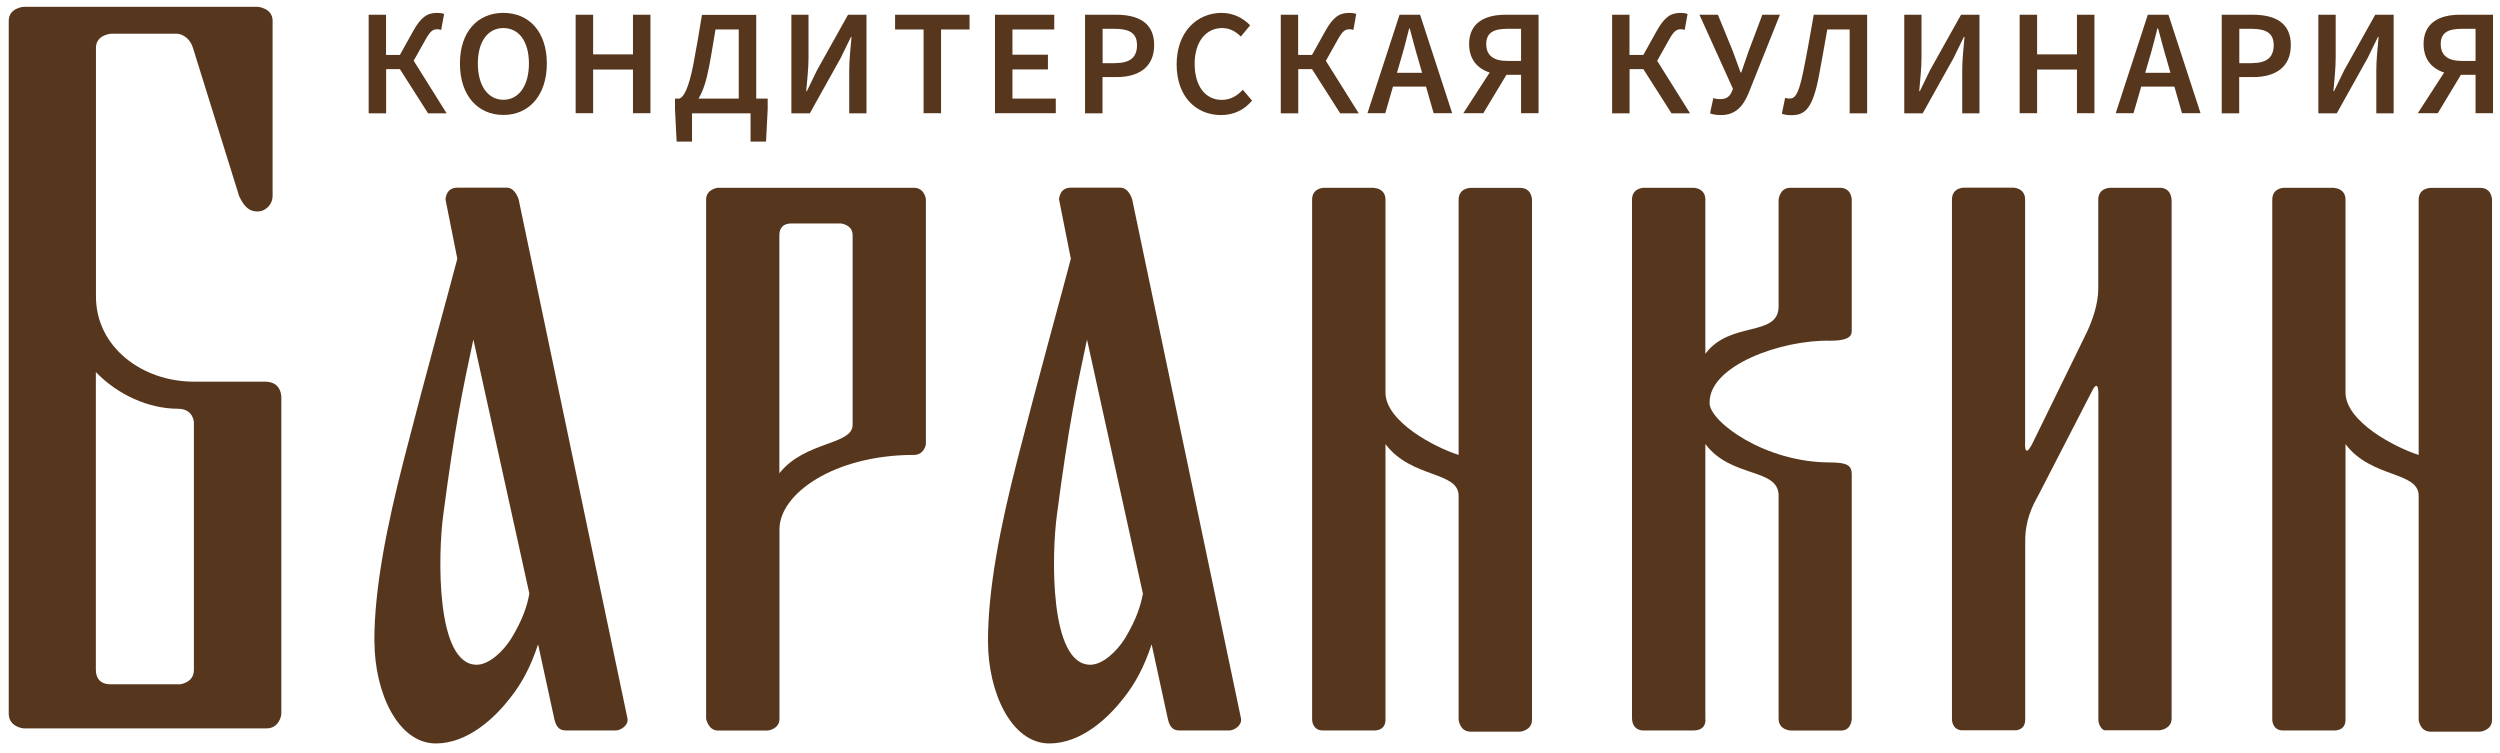 <?xml version="1.0" encoding="UTF-8"?> <svg xmlns="http://www.w3.org/2000/svg" width="229" height="69" viewBox="0 0 229 69" fill="none"><path d="M34.3 58.73C34.3 63.47 36.47 68.1 39.92 68.1C42.87 68.1 45.34 65.73 46.72 63.95C47.81 62.58 48.6 61.09 49.29 59.02L50.77 65.83C50.96 66.72 51.35 66.91 51.85 66.91H56.39C56.89 66.91 57.58 66.42 57.48 65.83L47.51 18.28C47.51 18.28 47.21 17.19 46.42 17.19H41.89C40.81 17.19 40.81 18.28 40.81 18.28L41.89 23.7C41.2 26.36 38.93 34.55 37.06 41.85C35.38 48.36 34.29 53.99 34.29 58.72M40.6 47.18C41.69 38.89 42.37 35.74 43.36 31.1L48.49 54.38C48.29 55.46 47.9 56.74 46.81 58.52C46.12 59.61 44.84 60.89 43.66 60.89C39.91 60.89 40.11 50.83 40.6 47.18Z" fill="#56361C"></path><path d="M90.5 58.73C90.5 63.47 92.67 68.1 96.12 68.1C99.07 68.1 101.54 65.73 102.92 63.95C104.01 62.58 104.8 61.09 105.49 59.02L106.97 65.83C107.16 66.72 107.55 66.91 108.05 66.91H112.59C113.09 66.91 113.77 66.42 113.68 65.83L103.71 18.28C103.71 18.28 103.42 17.19 102.62 17.19H98.09C97.01 17.19 97.01 18.28 97.01 18.28L98.09 23.7C97.4 26.36 95.13 34.55 93.26 41.85C91.58 48.36 90.5 53.99 90.5 58.72M96.81 47.18C97.9 38.89 98.58 35.74 99.57 31.1L104.69 54.38C104.49 55.46 104.1 56.74 103.02 58.52C102.33 59.61 101.05 60.89 99.87 60.89C96.12 60.89 96.32 50.83 96.81 47.18Z" fill="#56361C"></path><path d="M65.77 66.92H70.31C70.31 66.92 71.4 66.82 71.4 65.84V48.48C71.4 45.22 76.42 41.67 83.72 41.67C84.61 41.67 84.81 40.79 84.81 40.68V18.29C84.81 18.08 84.61 17.2 83.72 17.2H65.77C65.77 17.2 64.68 17.3 64.68 18.29V65.84C64.68 65.84 64.88 66.92 65.77 66.92ZM71.39 21.54C71.39 20.95 71.68 20.47 72.47 20.47H77.01C77.01 20.47 78.1 20.56 78.1 21.54V38.91C78.1 40.79 73.75 40.38 71.39 43.35V21.54Z" fill="#56361C"></path><path d="M156.21 32.4V18.29C156.21 17.2 155.12 17.2 155.12 17.2H150.58C150.58 17.2 149.49 17.2 149.49 18.29V65.73C149.49 67.01 150.58 66.91 150.58 66.91H155.12C156.4 66.91 156.21 65.82 156.21 65.82V40.67C158.57 43.83 162.92 42.83 162.92 45.41V65.83C162.92 66.92 164.09 66.92 164.09 66.92H168.63C169.62 66.92 169.62 65.83 169.62 65.83V43.45C169.62 42.65 169.23 42.36 167.64 42.36C161.62 42.36 156.6 38.61 156.6 36.93C156.5 33.48 163.2 31.11 167.64 31.21C169.62 31.21 169.62 30.62 169.62 30.23V18.29C169.62 18.29 169.62 17.2 168.53 17.2H163.99C163.01 17.2 162.92 18.29 162.92 18.29V28.06C162.92 30.92 158.47 29.35 156.21 32.41" fill="#56361C"></path><path d="M125.82 17.2H121.28C121.28 17.2 120.19 17.2 120.19 18.29V65.93C120.19 65.93 120.19 66.91 121.18 66.91H125.82C125.82 66.91 126.91 67.01 126.91 65.93V40.68C129.28 43.84 133.61 43.14 133.61 45.42V65.94C133.61 65.94 133.72 67.02 134.7 67.02H139.25C139.25 67.02 140.33 66.92 140.33 65.94V18.3C140.33 18.3 140.33 17.21 139.25 17.21H134.7C134.7 17.21 133.61 17.21 133.61 18.3V41.67C131.44 40.99 126.91 38.62 126.91 35.96V18.3C126.91 17.21 125.82 17.21 125.82 17.21" fill="#56361C"></path><path d="M213.77 17.2H209.23C209.23 17.2 208.14 17.2 208.14 18.29V65.93C208.14 65.93 208.14 66.91 209.12 66.91H213.76C213.76 66.91 214.85 67.01 214.85 65.93V40.68C217.22 43.84 221.55 43.14 221.55 45.42V65.94C221.55 65.94 221.66 67.02 222.64 67.02H227.19C227.19 67.02 228.27 66.92 228.27 65.94V18.3C228.27 18.3 228.27 17.21 227.19 17.21H222.64C222.64 17.21 221.55 17.21 221.55 18.3V41.67C219.39 40.99 214.85 38.62 214.85 35.96V18.3C214.85 17.21 213.76 17.21 213.76 17.21" fill="#56361C"></path><path d="M198.91 18.29C198.91 18.29 198.91 17.2 197.83 17.2H193.29C193.29 17.2 192.2 17.2 192.2 18.29V26.48C192.2 27.76 191.71 29.34 191.02 30.71L186.19 40.58C185.4 42.16 185.5 40.58 185.5 40.58V18.28C185.5 17.19 184.41 17.19 184.41 17.19H179.87C179.87 17.19 178.8 17.19 178.8 18.28V65.93C178.8 65.93 178.81 66.79 179.63 66.89H184.73C185.05 66.83 185.51 66.63 185.51 65.93V49.55C185.51 47.58 186.2 46.3 186.69 45.41L191.62 35.84C192.21 34.66 192.21 35.95 192.21 35.95V65.93C192.21 65.93 192.22 66.62 192.73 66.89H197.84C197.84 66.89 198.92 66.79 198.92 65.81V18.28L198.91 18.29Z" fill="#56361C"></path><path d="M25.75 36.24C25.75 36.24 25.75 34.96 24.27 34.96H17.76C13.03 34.96 8.79 31.8 8.79 27.16V4.37C8.79 3.18 10.17 3.09 10.17 3.09H16.29C16.29 3.09 17.28 3.18 17.67 4.37L21.91 17.98C22.3 18.77 22.7 19.37 23.59 19.37C24.38 19.37 24.97 18.67 24.97 17.98V1.9C24.97 0.72 23.59 0.62 23.59 0.62H2.18C2.18 0.62 0.8 0.72 0.8 1.9V65.37C0.8 66.6 2.15 66.72 2.15 66.72H24.42C25.52 66.72 25.77 65.62 25.77 65.37V36.23L25.75 36.24ZM16.43 62.68H10.12C9.14 62.68 8.78 62.08 8.78 61.35V34.08C10.76 36.15 13.62 37.44 16.28 37.44C17.76 37.44 17.76 38.72 17.76 38.72V61.36C17.77 62.58 16.43 62.69 16.43 62.69" fill="#56361C"></path><path d="M33.76 1.35H35.36V5.03H37.56L40.91 10.38H39.21L36.63 6.33H35.37V10.38H33.77V1.36L33.76 1.35ZM36.47 5.32L37.85 2.84C38.57 1.55 39.14 1.18 40.06 1.18C40.27 1.18 40.51 1.21 40.68 1.28L40.41 2.74C40.28 2.69 40.13 2.68 40.05 2.68C39.65 2.68 39.41 2.85 38.96 3.66L37.86 5.62L36.47 5.3V5.32Z" fill="#56361C"></path><path d="M42.13 5.82C42.13 2.9 43.76 1.18 46.11 1.18C48.46 1.18 50.09 2.91 50.09 5.82C50.09 8.73 48.46 10.53 46.11 10.53C43.76 10.53 42.13 8.74 42.13 5.82ZM48.45 5.82C48.45 3.79 47.53 2.57 46.11 2.57C44.69 2.57 43.77 3.8 43.77 5.82C43.77 7.84 44.69 9.14 46.11 9.14C47.53 9.14 48.45 7.84 48.45 5.82Z" fill="#56361C"></path><path d="M52.73 1.35H54.33V4.98H57.98V1.35H59.58V10.37H57.98V6.37H54.33V10.37H52.73V1.35Z" fill="#56361C"></path><path d="M63.4 12.97H61.98L61.83 10.01V9.03H70.32V10.01L70.17 12.97H68.75V10.38H63.39V12.97H63.4ZM67.67 2.7H65.54C65.31 4.01 65.21 4.77 64.96 6.07C64.46 8.69 63.73 9.91 62.57 10L62.24 9.03C62.63 8.88 63.08 8.13 63.52 5.85C63.84 4.17 64 3.18 64.3 1.36H69.27V9.86H67.67V2.71V2.7Z" fill="#56361C"></path><path d="M72.48 1.35H74.06V5.27C74.06 6.28 73.93 7.42 73.85 8.35H73.91L74.84 6.43L77.68 1.35H79.37V10.38H77.79V6.43C77.79 5.43 77.92 4.34 78 3.38H77.95L77.02 5.29L74.18 10.38H72.49V1.35H72.48Z" fill="#56361C"></path><path d="M84.6 2.7H81.99V1.35H88.81V2.7H86.2V10.37H84.6V2.7Z" fill="#56361C"></path><path d="M91.14 1.35H96.57V2.7H92.74V5.01H95.99V6.36H92.74V9.03H96.71V10.37H91.14V1.35Z" fill="#56361C"></path><path d="M99.39 1.35H102.23C104.23 1.35 105.72 2.05 105.72 4.13C105.72 6.21 104.23 7.06 102.29 7.06H100.99V10.38H99.39V1.36V1.35ZM102.16 5.78C103.51 5.78 104.15 5.25 104.15 4.14C104.15 3.03 103.45 2.64 102.11 2.64H101V5.79H102.17L102.16 5.78Z" fill="#56361C"></path><path d="M107.78 5.89C107.78 2.94 109.63 1.18 111.91 1.18C113.04 1.18 113.94 1.72 114.51 2.32L113.66 3.35C113.2 2.89 112.65 2.57 111.95 2.57C110.48 2.57 109.43 3.81 109.43 5.84C109.43 7.87 110.4 9.15 111.91 9.15C112.71 9.15 113.33 8.78 113.84 8.22L114.69 9.22C113.96 10.07 113.02 10.54 111.85 10.54C109.58 10.54 107.78 8.88 107.78 5.89Z" fill="#56361C"></path><path d="M117.31 1.35H118.91V5.03H121.11L124.46 10.38H122.76L120.18 6.33H118.92V10.38H117.32V1.36L117.31 1.35ZM120.02 5.32L121.4 2.84C122.12 1.55 122.69 1.18 123.61 1.18C123.82 1.18 124.06 1.21 124.23 1.28L123.97 2.74C123.84 2.69 123.69 2.68 123.61 2.68C123.21 2.68 122.97 2.85 122.52 3.66L121.42 5.62L120.03 5.3L120.02 5.32Z" fill="#56361C"></path><path d="M128.2 1.35H130.08L133.02 10.37H131.32L129.95 5.57C129.66 4.62 129.4 3.59 129.13 2.6H129.08C128.83 3.6 128.57 4.62 128.28 5.57L126.89 10.37H125.26L128.2 1.35ZM127 6.67H131.25V7.93H127V6.67Z" fill="#56361C"></path><path d="M137.11 5.63L138.25 6.42L135.87 10.37H134.04L137.11 5.63ZM139.33 6.85H137.78C136.01 6.82 134.57 5.97 134.57 4.03C134.57 2.09 136.02 1.35 137.89 1.35H140.93V10.37H139.33V6.84V6.85ZM139.33 5.57V2.64H138.05C136.81 2.64 136.14 3 136.14 4.04C136.14 5.08 136.81 5.58 138.05 5.58H139.33V5.57Z" fill="#56361C"></path><path d="M147.66 1.35H149.26V5.03H151.46L154.81 10.38H153.11L150.53 6.33H149.27V10.38H147.67V1.36L147.66 1.35ZM150.37 5.32L151.75 2.84C152.47 1.55 153.04 1.18 153.96 1.18C154.17 1.18 154.41 1.21 154.58 1.28L154.32 2.74C154.19 2.69 154.04 2.68 153.96 2.68C153.56 2.68 153.32 2.85 152.87 3.66L151.77 5.62L150.38 5.3L150.37 5.32Z" fill="#56361C"></path><path d="M156.64 10.38L156.94 8.98C157.09 9.04 157.25 9.08 157.57 9.08C158.06 9.08 158.37 8.91 158.58 8.51L158.74 8.14L155.67 1.35H157.36L158.72 4.67L159.44 6.64H159.5L160.18 4.67L161.43 1.35H163.04L160.17 8.53C159.66 9.78 158.93 10.54 157.65 10.54C157.19 10.54 156.89 10.48 156.63 10.38" fill="#56361C"></path><path d="M163.22 10.41L163.52 8.96C163.64 9 163.75 9.03 163.91 9.03C164.37 9.03 164.71 8.78 165.14 6.74C165.51 4.96 165.81 3.21 166.14 1.35H171.03V10.38H169.43V2.7H167.38C167.12 4.16 166.88 5.53 166.62 6.92C166.07 9.82 165.4 10.55 164.14 10.55C163.75 10.55 163.5 10.52 163.22 10.42" fill="#56361C"></path><path d="M174.43 1.35H176.01V5.27C176.01 6.28 175.88 7.42 175.8 8.35H175.86L176.79 6.43L179.63 1.35H181.32V10.38H179.74V6.43C179.74 5.43 179.87 4.34 179.95 3.38H179.89L178.96 5.29L176.12 10.38H174.43V1.35Z" fill="#56361C"></path><path d="M185 1.35H186.6V4.98H190.25V1.35H191.85V10.37H190.25V6.37H186.6V10.37H185V1.35Z" fill="#56361C"></path><path d="M196.75 1.35H198.63L201.57 10.37H199.87L198.5 5.57C198.21 4.62 197.95 3.59 197.68 2.6H197.62C197.37 3.6 197.11 4.62 196.82 5.57L195.43 10.37H193.8L196.74 1.35H196.75ZM195.55 6.67H199.8V7.93H195.55V6.67Z" fill="#56361C"></path><path d="M203.51 1.35H206.35C208.35 1.35 209.84 2.05 209.84 4.13C209.84 6.21 208.35 7.06 206.41 7.06H205.11V10.38H203.51V1.36V1.35ZM206.28 5.78C207.63 5.78 208.27 5.25 208.27 4.14C208.27 3.03 207.57 2.64 206.23 2.64H205.12V5.79H206.29L206.28 5.78Z" fill="#56361C"></path><path d="M212.37 1.35H213.95V5.27C213.95 6.28 213.82 7.42 213.74 8.35H213.8L214.73 6.43L217.57 1.35H219.26V10.38H217.67V6.43C217.67 5.43 217.8 4.34 217.88 3.38H217.82L216.89 5.29L214.05 10.38H212.36V1.35H212.37Z" fill="#56361C"></path><path d="M224.54 5.63L225.68 6.42L223.3 10.37H221.47L224.54 5.63ZM226.76 6.85H225.21C223.44 6.82 222 5.97 222 4.03C222 2.09 223.45 1.35 225.32 1.35H228.36V10.37H226.76V6.84V6.85ZM226.76 5.57V2.64H225.48C224.24 2.64 223.57 3 223.57 4.04C223.57 5.08 224.24 5.58 225.48 5.58H226.76V5.57Z" fill="#56361C"></path></svg> 